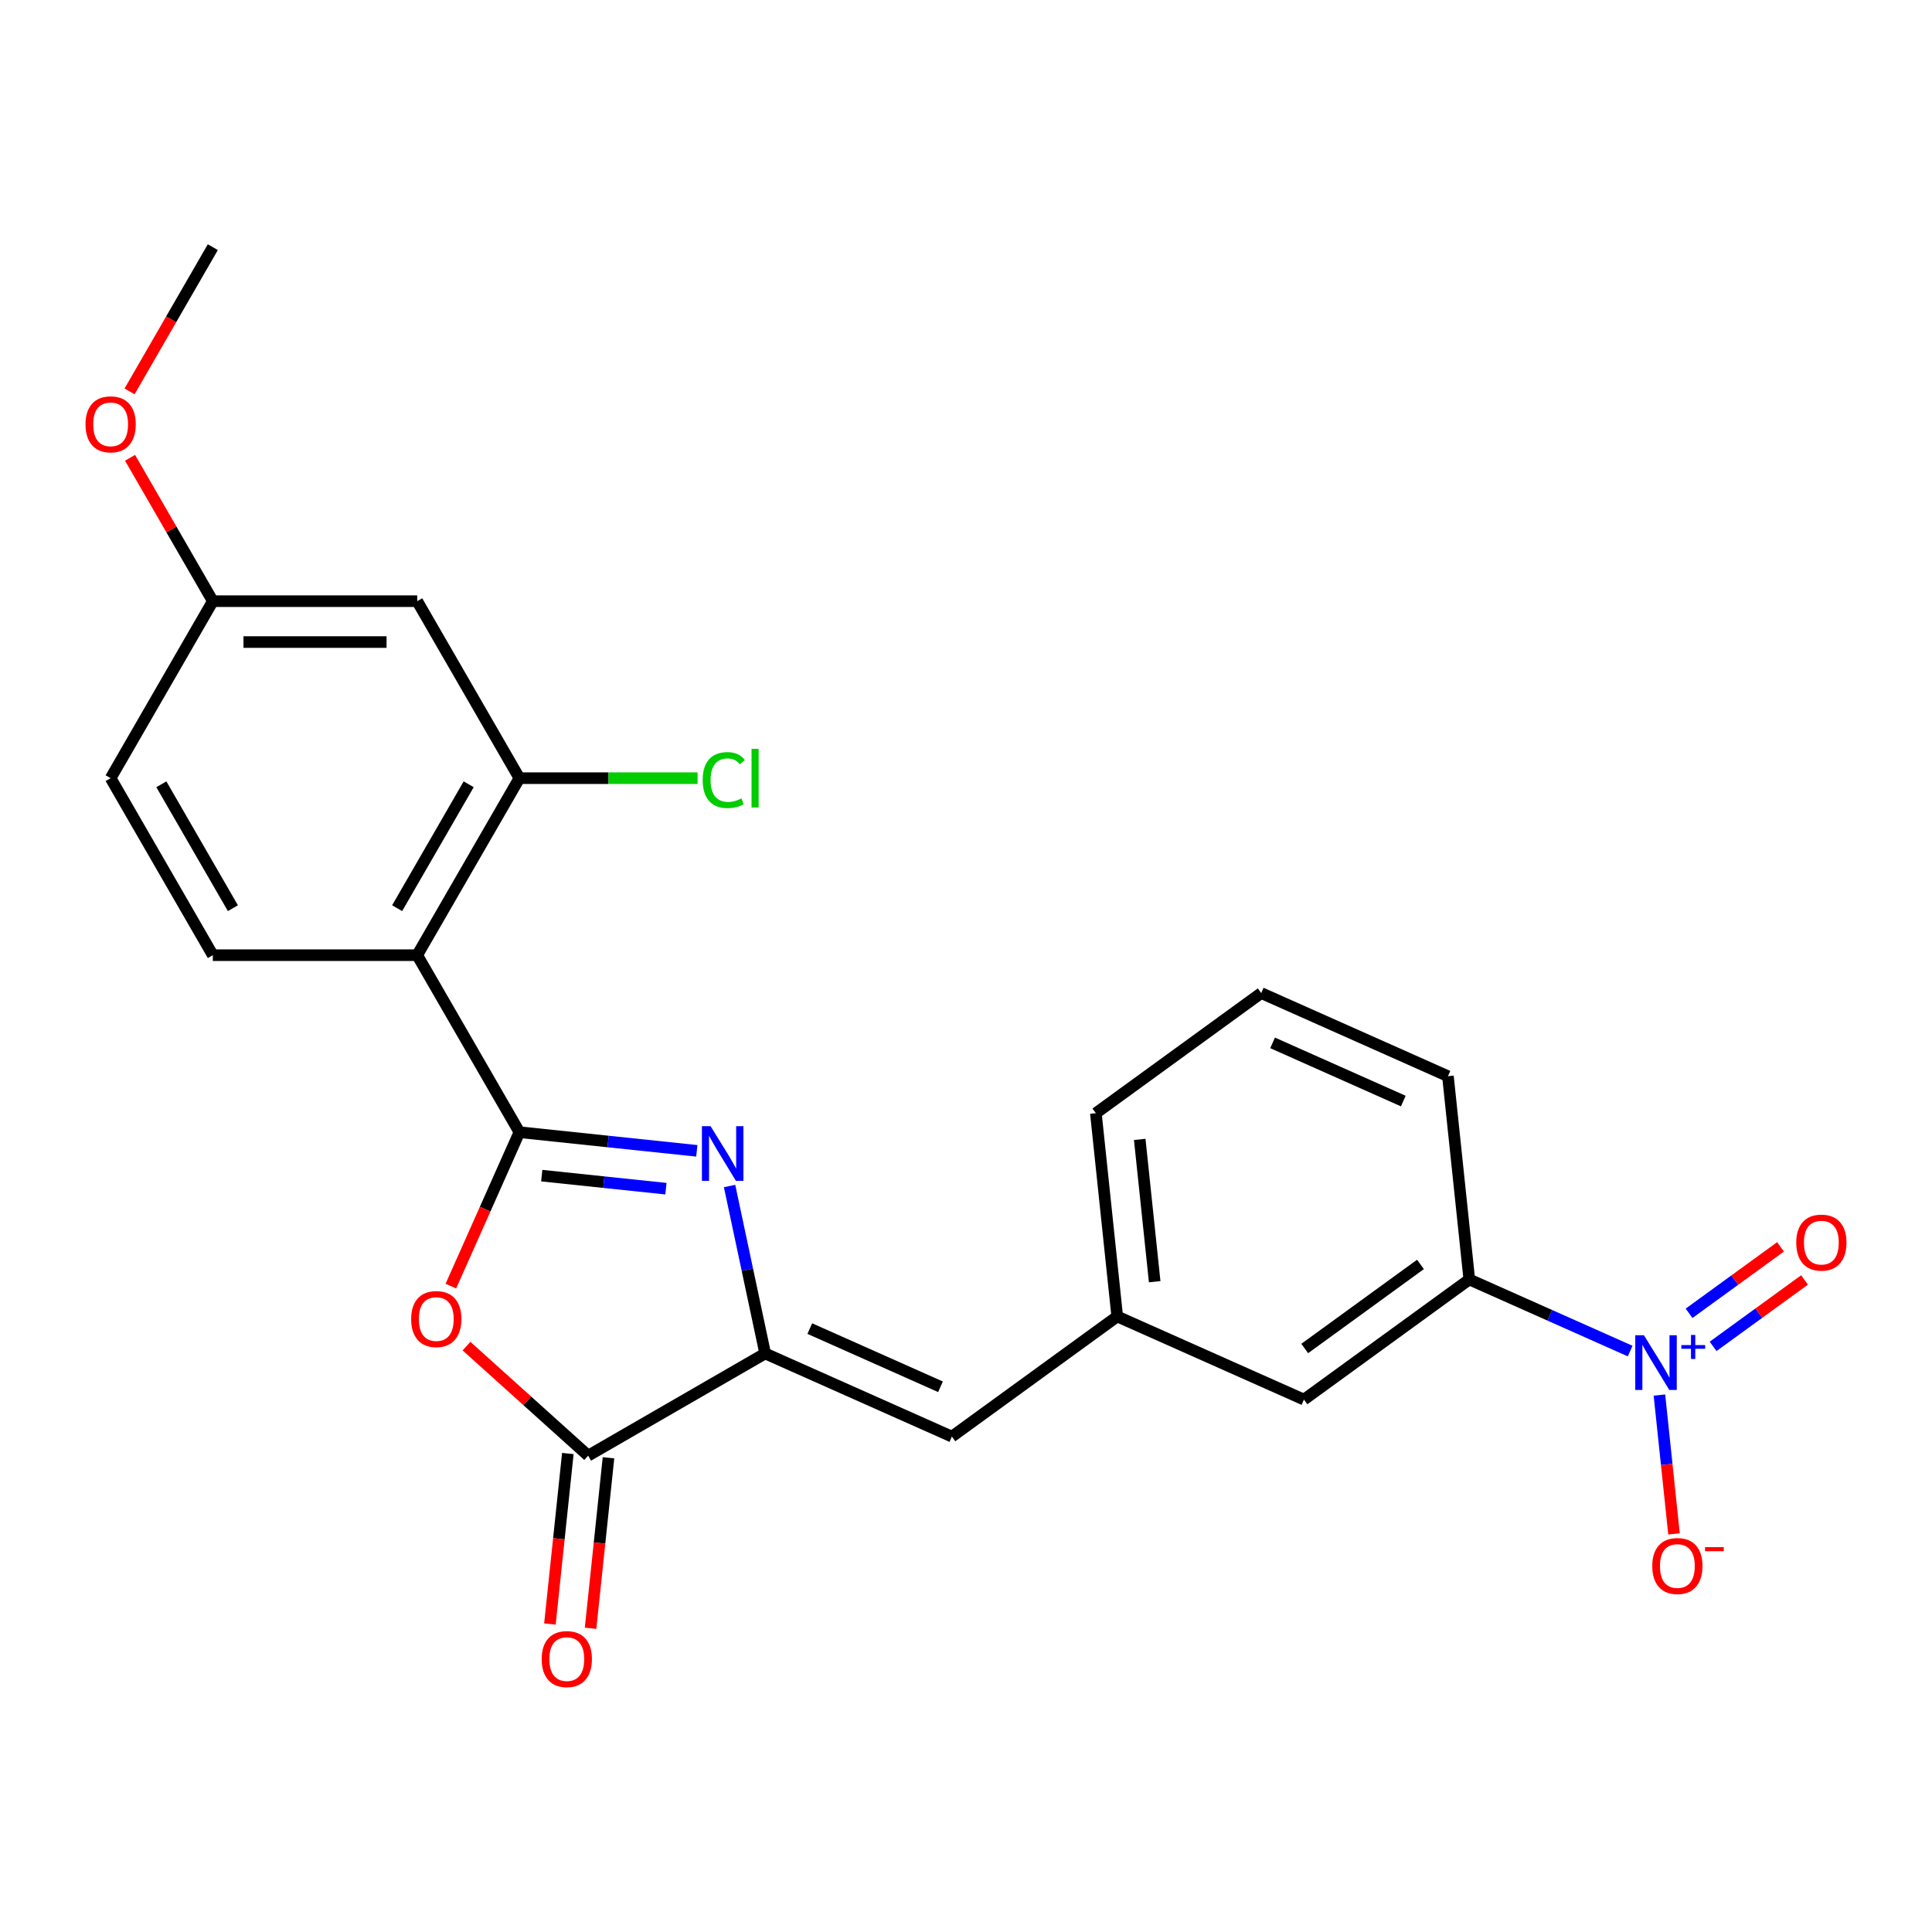 <?xml version='1.0' encoding='iso-8859-1'?>
<svg version='1.1' baseProfile='full'
              xmlns='http://www.w3.org/2000/svg'
                      xmlns:rdkit='http://www.rdkit.org/xml'
                      xmlns:xlink='http://www.w3.org/1999/xlink'
                  xml:space='preserve'
width='1000px' height='1000px' viewBox='0 0 1000 1000'>
<!-- END OF HEADER -->
<rect style='opacity:1.0;fill:#FFFFFF;stroke:none' width='1000' height='1000' x='0' y='0'> </rect>
<path class='bond-0' d='M 268.844,586.016 L 314.756,590.842' style='fill:none;fill-rule:evenodd;stroke:#000000;stroke-width:6px;stroke-linecap:butt;stroke-linejoin:miter;stroke-opacity:1' />
<path class='bond-0' d='M 314.756,590.842 L 360.669,595.667' style='fill:none;fill-rule:evenodd;stroke:#0000FF;stroke-width:6px;stroke-linecap:butt;stroke-linejoin:miter;stroke-opacity:1' />
<path class='bond-0' d='M 280.406,608.506 L 312.545,611.884' style='fill:none;fill-rule:evenodd;stroke:#000000;stroke-width:6px;stroke-linecap:butt;stroke-linejoin:miter;stroke-opacity:1' />
<path class='bond-0' d='M 312.545,611.884 L 344.684,615.261' style='fill:none;fill-rule:evenodd;stroke:#0000FF;stroke-width:6px;stroke-linecap:butt;stroke-linejoin:miter;stroke-opacity:1' />
<path class='bond-1' d='M 268.844,586.016 L 251.106,625.855' style='fill:none;fill-rule:evenodd;stroke:#000000;stroke-width:6px;stroke-linecap:butt;stroke-linejoin:miter;stroke-opacity:1' />
<path class='bond-1' d='M 251.106,625.855 L 233.369,665.695' style='fill:none;fill-rule:evenodd;stroke:#FF0000;stroke-width:6px;stroke-linecap:butt;stroke-linejoin:miter;stroke-opacity:1' />
<path class='bond-3' d='M 268.844,586.016 L 215.949,494.4' style='fill:none;fill-rule:evenodd;stroke:#000000;stroke-width:6px;stroke-linecap:butt;stroke-linejoin:miter;stroke-opacity:1' />
<path class='bond-2' d='M 377.626,613.879 L 386.837,657.215' style='fill:none;fill-rule:evenodd;stroke:#0000FF;stroke-width:6px;stroke-linecap:butt;stroke-linejoin:miter;stroke-opacity:1' />
<path class='bond-2' d='M 386.837,657.215 L 396.048,700.552' style='fill:none;fill-rule:evenodd;stroke:#000000;stroke-width:6px;stroke-linecap:butt;stroke-linejoin:miter;stroke-opacity:1' />
<path class='bond-5' d='M 241.46,696.746 L 272.946,725.096' style='fill:none;fill-rule:evenodd;stroke:#FF0000;stroke-width:6px;stroke-linecap:butt;stroke-linejoin:miter;stroke-opacity:1' />
<path class='bond-5' d='M 272.946,725.096 L 304.432,753.446' style='fill:none;fill-rule:evenodd;stroke:#000000;stroke-width:6px;stroke-linecap:butt;stroke-linejoin:miter;stroke-opacity:1' />
<path class='bond-7' d='M 396.048,700.552 L 492.692,743.58' style='fill:none;fill-rule:evenodd;stroke:#000000;stroke-width:6px;stroke-linecap:butt;stroke-linejoin:miter;stroke-opacity:1' />
<path class='bond-7' d='M 419.151,687.677 L 486.801,717.797' style='fill:none;fill-rule:evenodd;stroke:#000000;stroke-width:6px;stroke-linecap:butt;stroke-linejoin:miter;stroke-opacity:1' />
<path class='bond-24' d='M 396.048,700.552 L 304.432,753.446' style='fill:none;fill-rule:evenodd;stroke:#000000;stroke-width:6px;stroke-linecap:butt;stroke-linejoin:miter;stroke-opacity:1' />
<path class='bond-6' d='M 215.949,494.4 L 268.844,402.783' style='fill:none;fill-rule:evenodd;stroke:#000000;stroke-width:6px;stroke-linecap:butt;stroke-linejoin:miter;stroke-opacity:1' />
<path class='bond-6' d='M 205.56,470.078 L 242.586,405.947' style='fill:none;fill-rule:evenodd;stroke:#000000;stroke-width:6px;stroke-linecap:butt;stroke-linejoin:miter;stroke-opacity:1' />
<path class='bond-9' d='M 215.949,494.4 L 110.16,494.4' style='fill:none;fill-rule:evenodd;stroke:#000000;stroke-width:6px;stroke-linecap:butt;stroke-linejoin:miter;stroke-opacity:1' />
<path class='bond-4' d='M 843.765,699.315 L 802.136,680.78' style='fill:none;fill-rule:evenodd;stroke:#0000FF;stroke-width:6px;stroke-linecap:butt;stroke-linejoin:miter;stroke-opacity:1' />
<path class='bond-4' d='M 802.136,680.78 L 760.506,662.246' style='fill:none;fill-rule:evenodd;stroke:#000000;stroke-width:6px;stroke-linecap:butt;stroke-linejoin:miter;stroke-opacity:1' />
<path class='bond-11' d='M 858.916,722.079 L 862.692,758.01' style='fill:none;fill-rule:evenodd;stroke:#0000FF;stroke-width:6px;stroke-linecap:butt;stroke-linejoin:miter;stroke-opacity:1' />
<path class='bond-11' d='M 862.692,758.01 L 866.469,793.942' style='fill:none;fill-rule:evenodd;stroke:#FF0000;stroke-width:6px;stroke-linecap:butt;stroke-linejoin:miter;stroke-opacity:1' />
<path class='bond-12' d='M 886.702,696.879 L 910.366,679.686' style='fill:none;fill-rule:evenodd;stroke:#0000FF;stroke-width:6px;stroke-linecap:butt;stroke-linejoin:miter;stroke-opacity:1' />
<path class='bond-12' d='M 910.366,679.686 L 934.03,662.494' style='fill:none;fill-rule:evenodd;stroke:#FF0000;stroke-width:6px;stroke-linecap:butt;stroke-linejoin:miter;stroke-opacity:1' />
<path class='bond-12' d='M 874.266,679.762 L 897.93,662.569' style='fill:none;fill-rule:evenodd;stroke:#0000FF;stroke-width:6px;stroke-linecap:butt;stroke-linejoin:miter;stroke-opacity:1' />
<path class='bond-12' d='M 897.93,662.569 L 921.593,645.377' style='fill:none;fill-rule:evenodd;stroke:#FF0000;stroke-width:6px;stroke-linecap:butt;stroke-linejoin:miter;stroke-opacity:1' />
<path class='bond-13' d='M 293.911,752.341 L 289.274,796.463' style='fill:none;fill-rule:evenodd;stroke:#000000;stroke-width:6px;stroke-linecap:butt;stroke-linejoin:miter;stroke-opacity:1' />
<path class='bond-13' d='M 289.274,796.463 L 284.636,840.586' style='fill:none;fill-rule:evenodd;stroke:#FF0000;stroke-width:6px;stroke-linecap:butt;stroke-linejoin:miter;stroke-opacity:1' />
<path class='bond-13' d='M 314.953,754.552 L 310.316,798.675' style='fill:none;fill-rule:evenodd;stroke:#000000;stroke-width:6px;stroke-linecap:butt;stroke-linejoin:miter;stroke-opacity:1' />
<path class='bond-13' d='M 310.316,798.675 L 305.678,842.797' style='fill:none;fill-rule:evenodd;stroke:#FF0000;stroke-width:6px;stroke-linecap:butt;stroke-linejoin:miter;stroke-opacity:1' />
<path class='bond-10' d='M 268.844,402.783 L 215.949,311.167' style='fill:none;fill-rule:evenodd;stroke:#000000;stroke-width:6px;stroke-linecap:butt;stroke-linejoin:miter;stroke-opacity:1' />
<path class='bond-17' d='M 268.844,402.783 L 314.956,402.783' style='fill:none;fill-rule:evenodd;stroke:#000000;stroke-width:6px;stroke-linecap:butt;stroke-linejoin:miter;stroke-opacity:1' />
<path class='bond-17' d='M 314.956,402.783 L 361.068,402.783' style='fill:none;fill-rule:evenodd;stroke:#00CC00;stroke-width:6px;stroke-linecap:butt;stroke-linejoin:miter;stroke-opacity:1' />
<path class='bond-14' d='M 492.692,743.58 L 578.277,681.399' style='fill:none;fill-rule:evenodd;stroke:#000000;stroke-width:6px;stroke-linecap:butt;stroke-linejoin:miter;stroke-opacity:1' />
<path class='bond-8' d='M 760.506,662.246 L 674.921,724.427' style='fill:none;fill-rule:evenodd;stroke:#000000;stroke-width:6px;stroke-linecap:butt;stroke-linejoin:miter;stroke-opacity:1' />
<path class='bond-8' d='M 735.232,654.456 L 675.322,697.983' style='fill:none;fill-rule:evenodd;stroke:#000000;stroke-width:6px;stroke-linecap:butt;stroke-linejoin:miter;stroke-opacity:1' />
<path class='bond-26' d='M 760.506,662.246 L 749.448,557.036' style='fill:none;fill-rule:evenodd;stroke:#000000;stroke-width:6px;stroke-linecap:butt;stroke-linejoin:miter;stroke-opacity:1' />
<path class='bond-18' d='M 110.16,494.4 L 57.265,402.783' style='fill:none;fill-rule:evenodd;stroke:#000000;stroke-width:6px;stroke-linecap:butt;stroke-linejoin:miter;stroke-opacity:1' />
<path class='bond-18' d='M 120.549,470.078 L 83.522,405.947' style='fill:none;fill-rule:evenodd;stroke:#000000;stroke-width:6px;stroke-linecap:butt;stroke-linejoin:miter;stroke-opacity:1' />
<path class='bond-25' d='M 215.949,311.167 L 110.16,311.167' style='fill:none;fill-rule:evenodd;stroke:#000000;stroke-width:6px;stroke-linecap:butt;stroke-linejoin:miter;stroke-opacity:1' />
<path class='bond-25' d='M 200.081,332.325 L 126.028,332.325' style='fill:none;fill-rule:evenodd;stroke:#000000;stroke-width:6px;stroke-linecap:butt;stroke-linejoin:miter;stroke-opacity:1' />
<path class='bond-15' d='M 578.277,681.399 L 674.921,724.427' style='fill:none;fill-rule:evenodd;stroke:#000000;stroke-width:6px;stroke-linecap:butt;stroke-linejoin:miter;stroke-opacity:1' />
<path class='bond-22' d='M 578.277,681.399 L 567.219,576.189' style='fill:none;fill-rule:evenodd;stroke:#000000;stroke-width:6px;stroke-linecap:butt;stroke-linejoin:miter;stroke-opacity:1' />
<path class='bond-22' d='M 597.661,663.406 L 589.92,589.759' style='fill:none;fill-rule:evenodd;stroke:#000000;stroke-width:6px;stroke-linecap:butt;stroke-linejoin:miter;stroke-opacity:1' />
<path class='bond-16' d='M 110.16,311.167 L 57.265,402.783' style='fill:none;fill-rule:evenodd;stroke:#000000;stroke-width:6px;stroke-linecap:butt;stroke-linejoin:miter;stroke-opacity:1' />
<path class='bond-19' d='M 110.16,311.167 L 88.737,274.061' style='fill:none;fill-rule:evenodd;stroke:#000000;stroke-width:6px;stroke-linecap:butt;stroke-linejoin:miter;stroke-opacity:1' />
<path class='bond-19' d='M 88.737,274.061 L 67.314,236.955' style='fill:none;fill-rule:evenodd;stroke:#FF0000;stroke-width:6px;stroke-linecap:butt;stroke-linejoin:miter;stroke-opacity:1' />
<path class='bond-23' d='M 67.059,202.586 L 88.61,165.26' style='fill:none;fill-rule:evenodd;stroke:#FF0000;stroke-width:6px;stroke-linecap:butt;stroke-linejoin:miter;stroke-opacity:1' />
<path class='bond-23' d='M 88.61,165.26 L 110.16,127.934' style='fill:none;fill-rule:evenodd;stroke:#000000;stroke-width:6px;stroke-linecap:butt;stroke-linejoin:miter;stroke-opacity:1' />
<path class='bond-20' d='M 749.448,557.036 L 652.805,514.007' style='fill:none;fill-rule:evenodd;stroke:#000000;stroke-width:6px;stroke-linecap:butt;stroke-linejoin:miter;stroke-opacity:1' />
<path class='bond-20' d='M 726.346,569.91 L 658.696,539.79' style='fill:none;fill-rule:evenodd;stroke:#000000;stroke-width:6px;stroke-linecap:butt;stroke-linejoin:miter;stroke-opacity:1' />
<path class='bond-21' d='M 652.805,514.007 L 567.219,576.189' style='fill:none;fill-rule:evenodd;stroke:#000000;stroke-width:6px;stroke-linecap:butt;stroke-linejoin:miter;stroke-opacity:1' />
<path  class='atom-1' d='M 367.794 582.914
L 377.074 597.914
Q 377.994 599.394, 379.474 602.074
Q 380.954 604.754, 381.034 604.914
L 381.034 582.914
L 384.794 582.914
L 384.794 611.234
L 380.914 611.234
L 370.954 594.834
Q 369.794 592.914, 368.554 590.714
Q 367.354 588.514, 366.994 587.834
L 366.994 611.234
L 363.314 611.234
L 363.314 582.914
L 367.794 582.914
' fill='#0000FF'/>
<path  class='atom-2' d='M 212.815 682.739
Q 212.815 675.939, 216.175 672.139
Q 219.535 668.339, 225.815 668.339
Q 232.095 668.339, 235.455 672.139
Q 238.815 675.939, 238.815 682.739
Q 238.815 689.619, 235.415 693.539
Q 232.015 697.419, 225.815 697.419
Q 219.575 697.419, 216.175 693.539
Q 212.815 689.659, 212.815 682.739
M 225.815 694.219
Q 230.135 694.219, 232.455 691.339
Q 234.815 688.419, 234.815 682.739
Q 234.815 677.179, 232.455 674.379
Q 230.135 671.539, 225.815 671.539
Q 221.495 671.539, 219.135 674.339
Q 216.815 677.139, 216.815 682.739
Q 216.815 688.459, 219.135 691.339
Q 221.495 694.219, 225.815 694.219
' fill='#FF0000'/>
<path  class='atom-5' d='M 850.89 691.114
L 860.17 706.114
Q 861.09 707.594, 862.57 710.274
Q 864.05 712.954, 864.13 713.114
L 864.13 691.114
L 867.89 691.114
L 867.89 719.434
L 864.01 719.434
L 854.05 703.034
Q 852.89 701.114, 851.65 698.914
Q 850.45 696.714, 850.09 696.034
L 850.09 719.434
L 846.41 719.434
L 846.41 691.114
L 850.89 691.114
' fill='#0000FF'/>
<path  class='atom-5' d='M 870.266 696.219
L 875.255 696.219
L 875.255 690.965
L 877.473 690.965
L 877.473 696.219
L 882.594 696.219
L 882.594 698.12
L 877.473 698.12
L 877.473 703.4
L 875.255 703.4
L 875.255 698.12
L 870.266 698.12
L 870.266 696.219
' fill='#0000FF'/>
<path  class='atom-12' d='M 855.208 810.564
Q 855.208 803.764, 858.568 799.964
Q 861.928 796.164, 868.208 796.164
Q 874.488 796.164, 877.848 799.964
Q 881.208 803.764, 881.208 810.564
Q 881.208 817.444, 877.808 821.364
Q 874.408 825.244, 868.208 825.244
Q 861.968 825.244, 858.568 821.364
Q 855.208 817.484, 855.208 810.564
M 868.208 822.044
Q 872.528 822.044, 874.848 819.164
Q 877.208 816.244, 877.208 810.564
Q 877.208 805.004, 874.848 802.204
Q 872.528 799.364, 868.208 799.364
Q 863.888 799.364, 861.528 802.164
Q 859.208 804.964, 859.208 810.564
Q 859.208 816.284, 861.528 819.164
Q 863.888 822.044, 868.208 822.044
' fill='#FF0000'/>
<path  class='atom-12' d='M 882.528 800.786
L 892.216 800.786
L 892.216 802.898
L 882.528 802.898
L 882.528 800.786
' fill='#FF0000'/>
<path  class='atom-13' d='M 929.735 643.173
Q 929.735 636.373, 933.095 632.573
Q 936.455 628.773, 942.735 628.773
Q 949.015 628.773, 952.375 632.573
Q 955.735 636.373, 955.735 643.173
Q 955.735 650.053, 952.335 653.973
Q 948.935 657.853, 942.735 657.853
Q 936.495 657.853, 933.095 653.973
Q 929.735 650.093, 929.735 643.173
M 942.735 654.653
Q 947.055 654.653, 949.375 651.773
Q 951.735 648.853, 951.735 643.173
Q 951.735 637.613, 949.375 634.813
Q 947.055 631.973, 942.735 631.973
Q 938.415 631.973, 936.055 634.773
Q 933.735 637.573, 933.735 643.173
Q 933.735 648.893, 936.055 651.773
Q 938.415 654.653, 942.735 654.653
' fill='#FF0000'/>
<path  class='atom-14' d='M 280.374 858.736
Q 280.374 851.936, 283.734 848.136
Q 287.094 844.336, 293.374 844.336
Q 299.654 844.336, 303.014 848.136
Q 306.374 851.936, 306.374 858.736
Q 306.374 865.616, 302.974 869.536
Q 299.574 873.416, 293.374 873.416
Q 287.134 873.416, 283.734 869.536
Q 280.374 865.656, 280.374 858.736
M 293.374 870.216
Q 297.694 870.216, 300.014 867.336
Q 302.374 864.416, 302.374 858.736
Q 302.374 853.176, 300.014 850.376
Q 297.694 847.536, 293.374 847.536
Q 289.054 847.536, 286.694 850.336
Q 284.374 853.136, 284.374 858.736
Q 284.374 864.456, 286.694 867.336
Q 289.054 870.216, 293.374 870.216
' fill='#FF0000'/>
<path  class='atom-18' d='M 363.713 403.763
Q 363.713 396.723, 366.993 393.043
Q 370.313 389.323, 376.593 389.323
Q 382.433 389.323, 385.553 393.443
L 382.913 395.603
Q 380.633 392.603, 376.593 392.603
Q 372.313 392.603, 370.033 395.483
Q 367.793 398.323, 367.793 403.763
Q 367.793 409.363, 370.113 412.243
Q 372.473 415.123, 377.033 415.123
Q 380.153 415.123, 383.793 413.243
L 384.913 416.243
Q 383.433 417.203, 381.193 417.763
Q 378.953 418.323, 376.473 418.323
Q 370.313 418.323, 366.993 414.563
Q 363.713 410.803, 363.713 403.763
' fill='#00CC00'/>
<path  class='atom-18' d='M 388.993 387.603
L 392.673 387.603
L 392.673 417.963
L 388.993 417.963
L 388.993 387.603
' fill='#00CC00'/>
<path  class='atom-20' d='M 44.265 219.631
Q 44.265 212.831, 47.625 209.031
Q 50.985 205.231, 57.265 205.231
Q 63.545 205.231, 66.905 209.031
Q 70.265 212.831, 70.265 219.631
Q 70.265 226.511, 66.865 230.431
Q 63.465 234.311, 57.265 234.311
Q 51.025 234.311, 47.625 230.431
Q 44.265 226.551, 44.265 219.631
M 57.265 231.111
Q 61.585 231.111, 63.905 228.231
Q 66.265 225.311, 66.265 219.631
Q 66.265 214.071, 63.905 211.271
Q 61.585 208.431, 57.265 208.431
Q 52.945 208.431, 50.585 211.231
Q 48.265 214.031, 48.265 219.631
Q 48.265 225.351, 50.585 228.231
Q 52.945 231.111, 57.265 231.111
' fill='#FF0000'/>
</svg>
